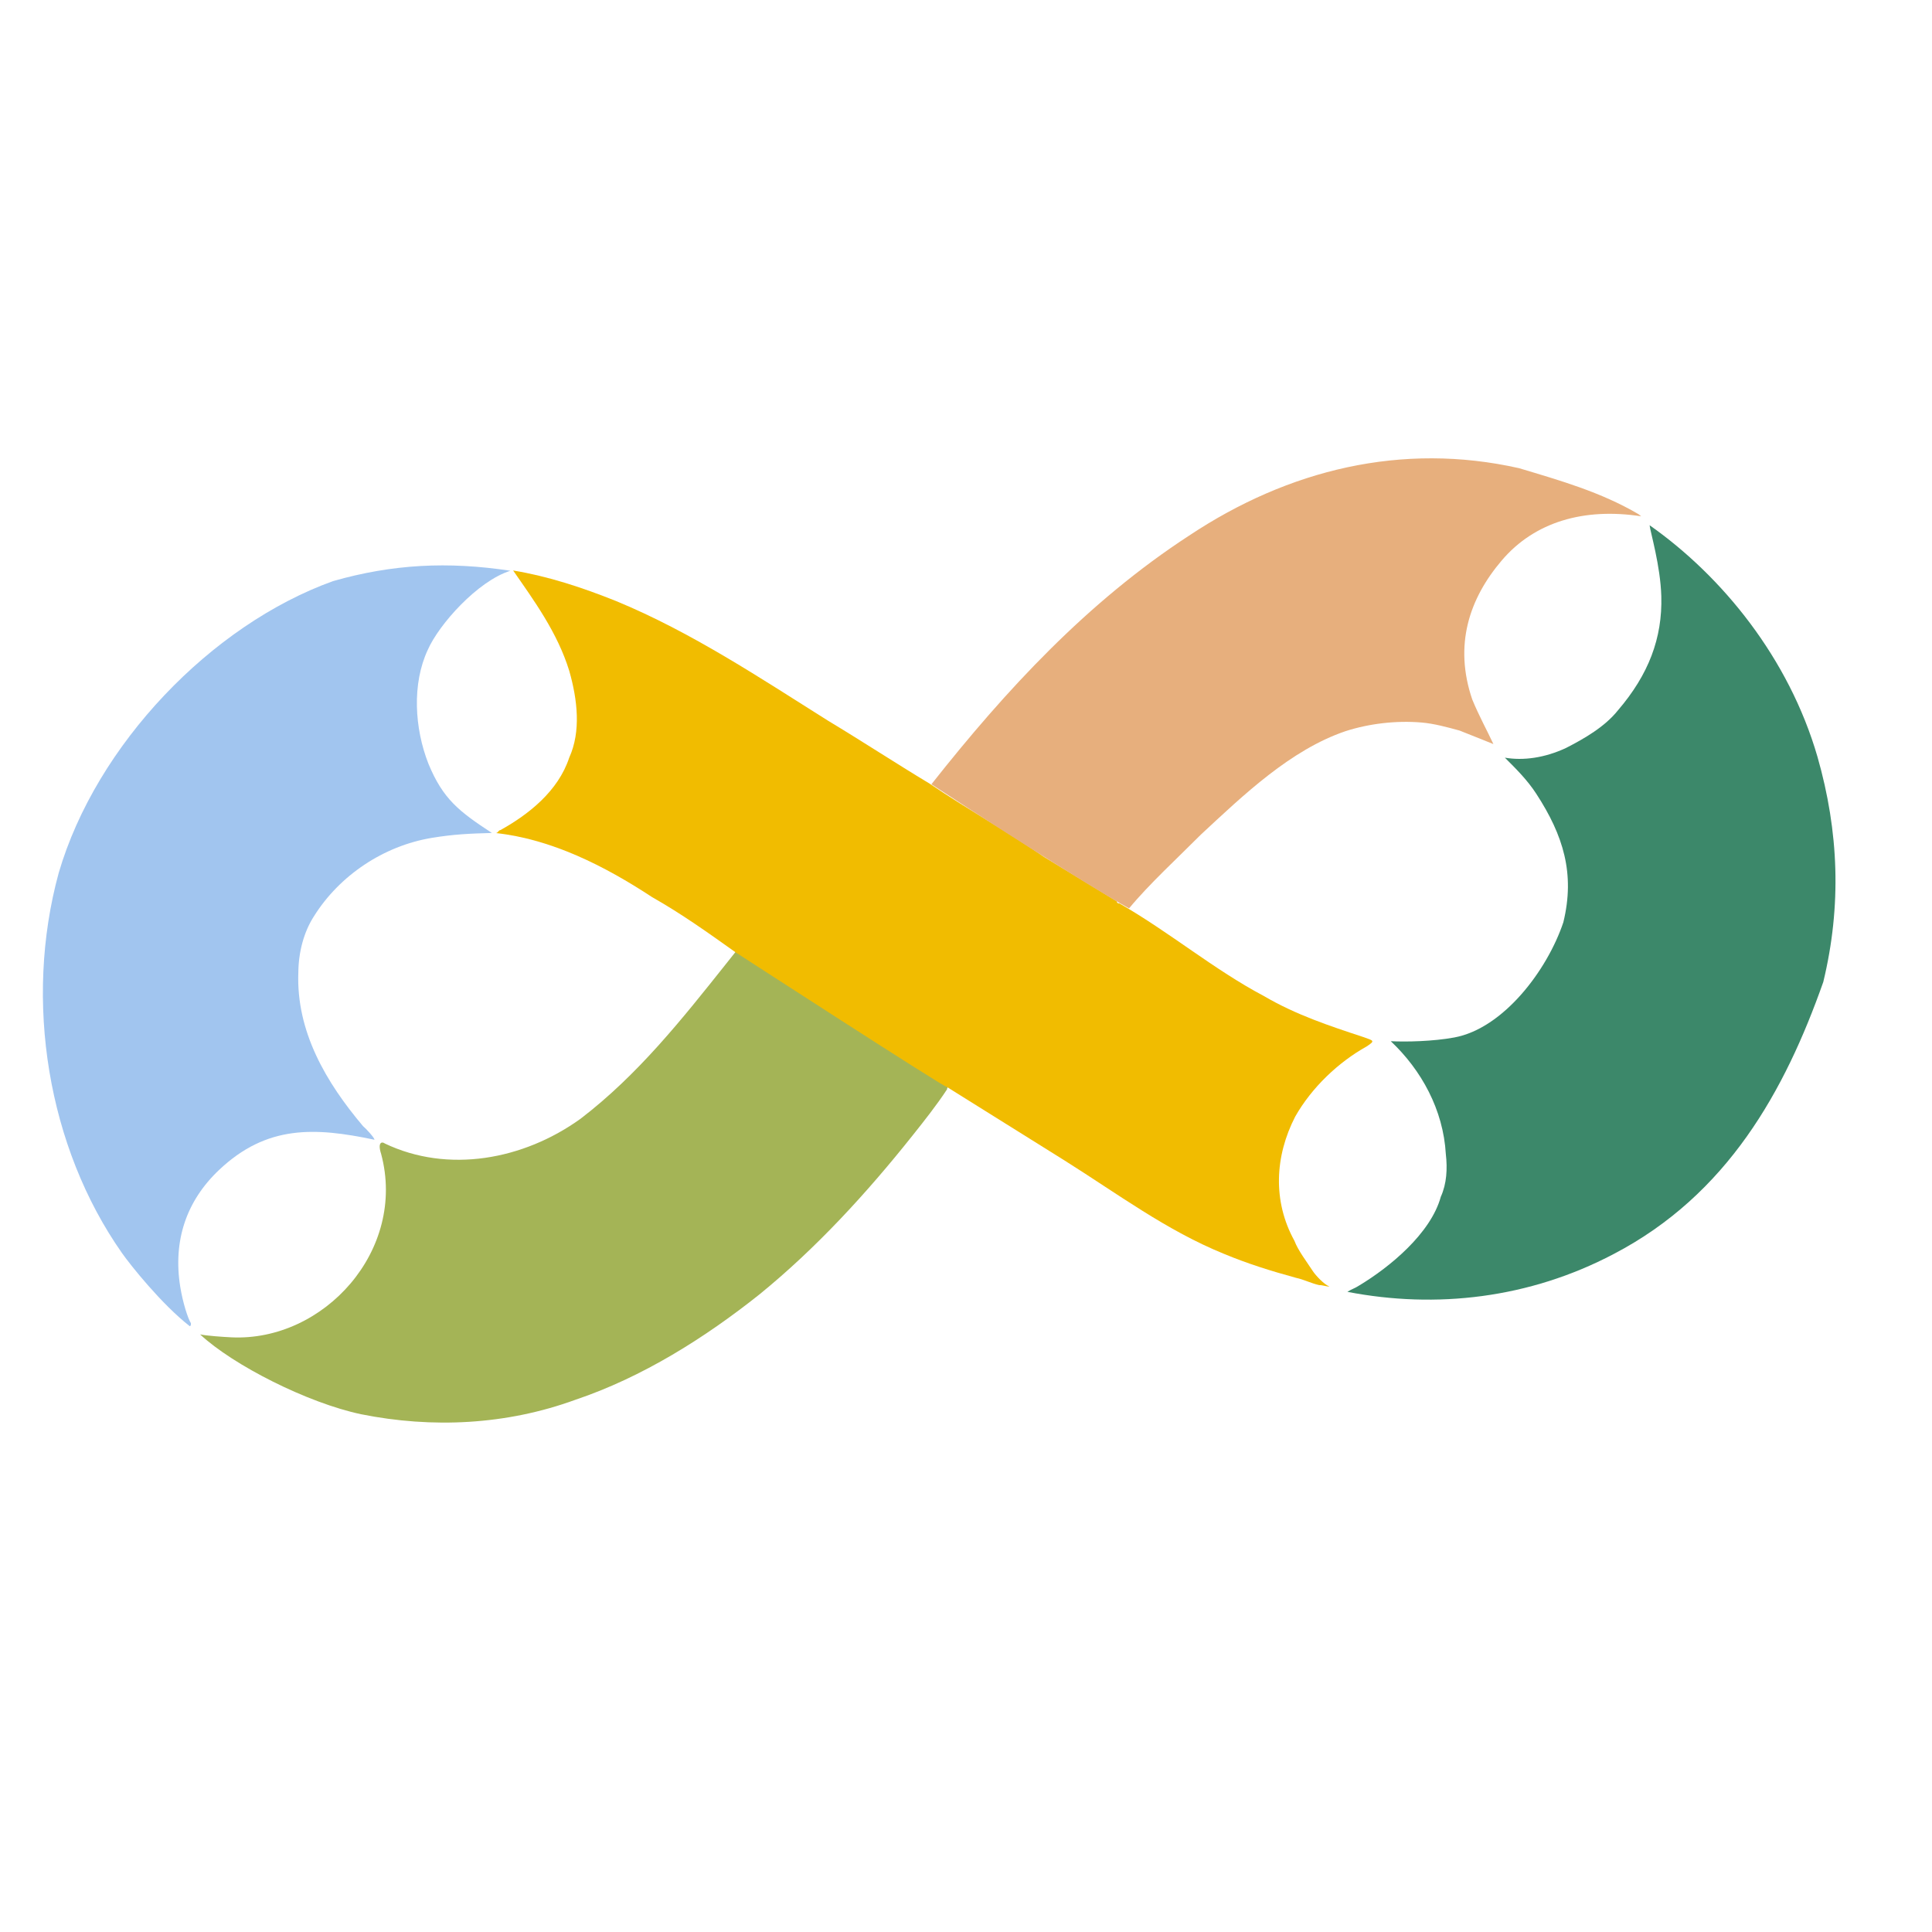 <svg width="64" height="64" viewBox="0 0 64 64" fill="none" xmlns="http://www.w3.org/2000/svg">
<g clip-path="url(#clip0_2995_6189)">
<path d="M24.431 31.451C24.287 31.632 24.072 31.903 24.072 31.903C22.562 33.802 21.124 35.61 19.233 37.059C17.334 38.427 14.837 38.876 12.75 37.881C12.66 37.809 12.497 37.827 12.625 38.224C13.482 41.415 10.728 44.445 7.669 44.301C7.38 44.287 6.85 44.25 6.629 44.204C7.727 45.227 10.195 46.476 11.964 46.849C14.32 47.321 16.773 47.205 19.062 46.369C21.279 45.623 23.35 44.318 25.159 42.878C27.04 41.348 28.721 39.512 30.231 37.613C30.591 37.161 31.022 36.619 31.372 36.086C31.363 36.005 31.516 35.905 31.516 35.905C30.016 35.007 28.507 34.028 27.088 33.121C26.121 32.574 25.317 32.008 24.431 31.451Z" fill="#A4B456"/>
<path d="M7.259 38.754C8.837 37.263 10.429 37.338 12.407 37.756C12.399 37.682 12.117 37.378 12.027 37.306C10.809 35.865 9.806 34.175 9.883 32.206C9.89 31.548 10.06 30.871 10.41 30.337C11.245 29.009 12.694 28.022 14.308 27.755C15.031 27.636 15.555 27.613 16.294 27.593C15.208 26.88 14.677 26.474 14.193 25.302C13.729 24.122 13.644 22.651 14.173 21.522C14.541 20.686 15.821 19.247 16.907 18.907C14.837 18.593 12.999 18.688 11.036 19.249C7.008 20.695 3.186 24.666 1.944 28.919C0.784 33.162 1.583 38.004 4.038 41.505C4.319 41.907 5.364 43.215 6.287 43.932C6.287 43.932 6.334 43.927 6.324 43.832C6.224 43.679 6.054 43.145 5.971 42.628C5.726 41.1 6.172 39.781 7.259 38.754Z" fill="#A1C5EF"/>
<path d="M42.88 41.104C42.154 39.789 42.231 38.301 42.904 36.991C43.451 36.024 44.342 35.182 45.27 34.666C45.576 34.466 45.495 34.475 45.151 34.35C44.041 33.984 42.93 33.617 41.873 32.998C40.211 32.118 38.755 30.887 37.083 29.927C37.083 29.927 37.002 29.936 36.993 29.855C36.197 29.37 35.402 28.885 34.607 28.4C33.269 27.484 32.041 26.802 30.793 25.958C29.645 25.266 28.579 24.566 27.431 23.875C25.217 22.483 22.904 20.938 20.402 19.908C19.282 19.46 18.171 19.093 16.998 18.898C17.686 19.889 18.465 20.951 18.857 22.222C19.13 23.177 19.251 24.232 18.856 25.099C18.49 26.21 17.509 26.979 16.581 27.496C16.5 27.506 16.509 27.587 16.428 27.596C18.26 27.798 20.003 28.668 21.603 29.719C22.57 30.266 23.465 30.904 24.36 31.542C24.36 31.542 31.373 36.086 31.364 36.005C32.692 36.84 33.93 37.603 35.258 38.438C37.03 39.552 38.648 40.765 40.545 41.535C41.321 41.858 42.089 42.099 42.937 42.331C43.19 42.384 43.452 42.519 43.705 42.572C43.786 42.563 43.958 42.626 44.039 42.616C43.867 42.554 43.587 42.257 43.487 42.104C43.288 41.798 42.998 41.42 42.88 41.104Z" fill="#F1BC00"/>
<path d="M60.206 25.069C59.259 21.806 57.059 19.097 54.645 17.399C54.673 17.639 55.004 18.741 55.033 19.752C55.072 21.136 54.613 22.345 53.597 23.53C53.165 24.072 52.494 24.462 51.873 24.779C51.17 25.106 50.461 25.204 49.851 25.099C50.221 25.468 50.593 25.836 50.892 26.296C51.788 27.673 52.18 28.944 51.788 30.551C51.253 32.15 49.797 34.066 48.179 34.367C47.471 34.499 46.567 34.517 46.071 34.491C47.084 35.445 47.81 36.76 47.895 38.23C47.951 38.717 47.925 39.213 47.728 39.646C47.396 40.859 46.031 41.98 45.021 42.586C44.868 42.686 44.787 42.695 44.634 42.794C47.576 43.363 50.66 43.012 53.453 41.542C57.225 39.575 59.127 36.134 60.399 32.528C61.009 30.002 60.915 27.547 60.206 25.069Z" fill="#3C886A"/>
<path d="M37.401 30.092C38.053 29.3 39.045 28.387 39.783 27.645C41.195 26.333 42.751 24.84 44.572 24.221C45.365 23.966 46.258 23.864 47.088 23.934C47.503 23.969 47.927 24.085 48.351 24.201C48.913 24.423 49.471 24.649 49.471 24.649C49.253 24.181 48.997 23.721 48.77 23.171C48.158 21.374 48.664 19.835 49.752 18.56C50.84 17.285 52.473 16.813 54.366 17.103L54.275 17.031C53.03 16.301 51.691 15.92 50.32 15.509C46.438 14.636 42.679 15.558 39.393 17.741C36.027 19.933 33.325 22.851 30.854 25.98C32.192 26.86 35.868 29.238 37.401 30.092Z" fill="#E7AF7D"/>
</g>
<defs>
<clipPath id="clip0_2995_6189">
<rect width="64" height="64" fill="white"/>
</clipPath>
</defs>
</svg>
